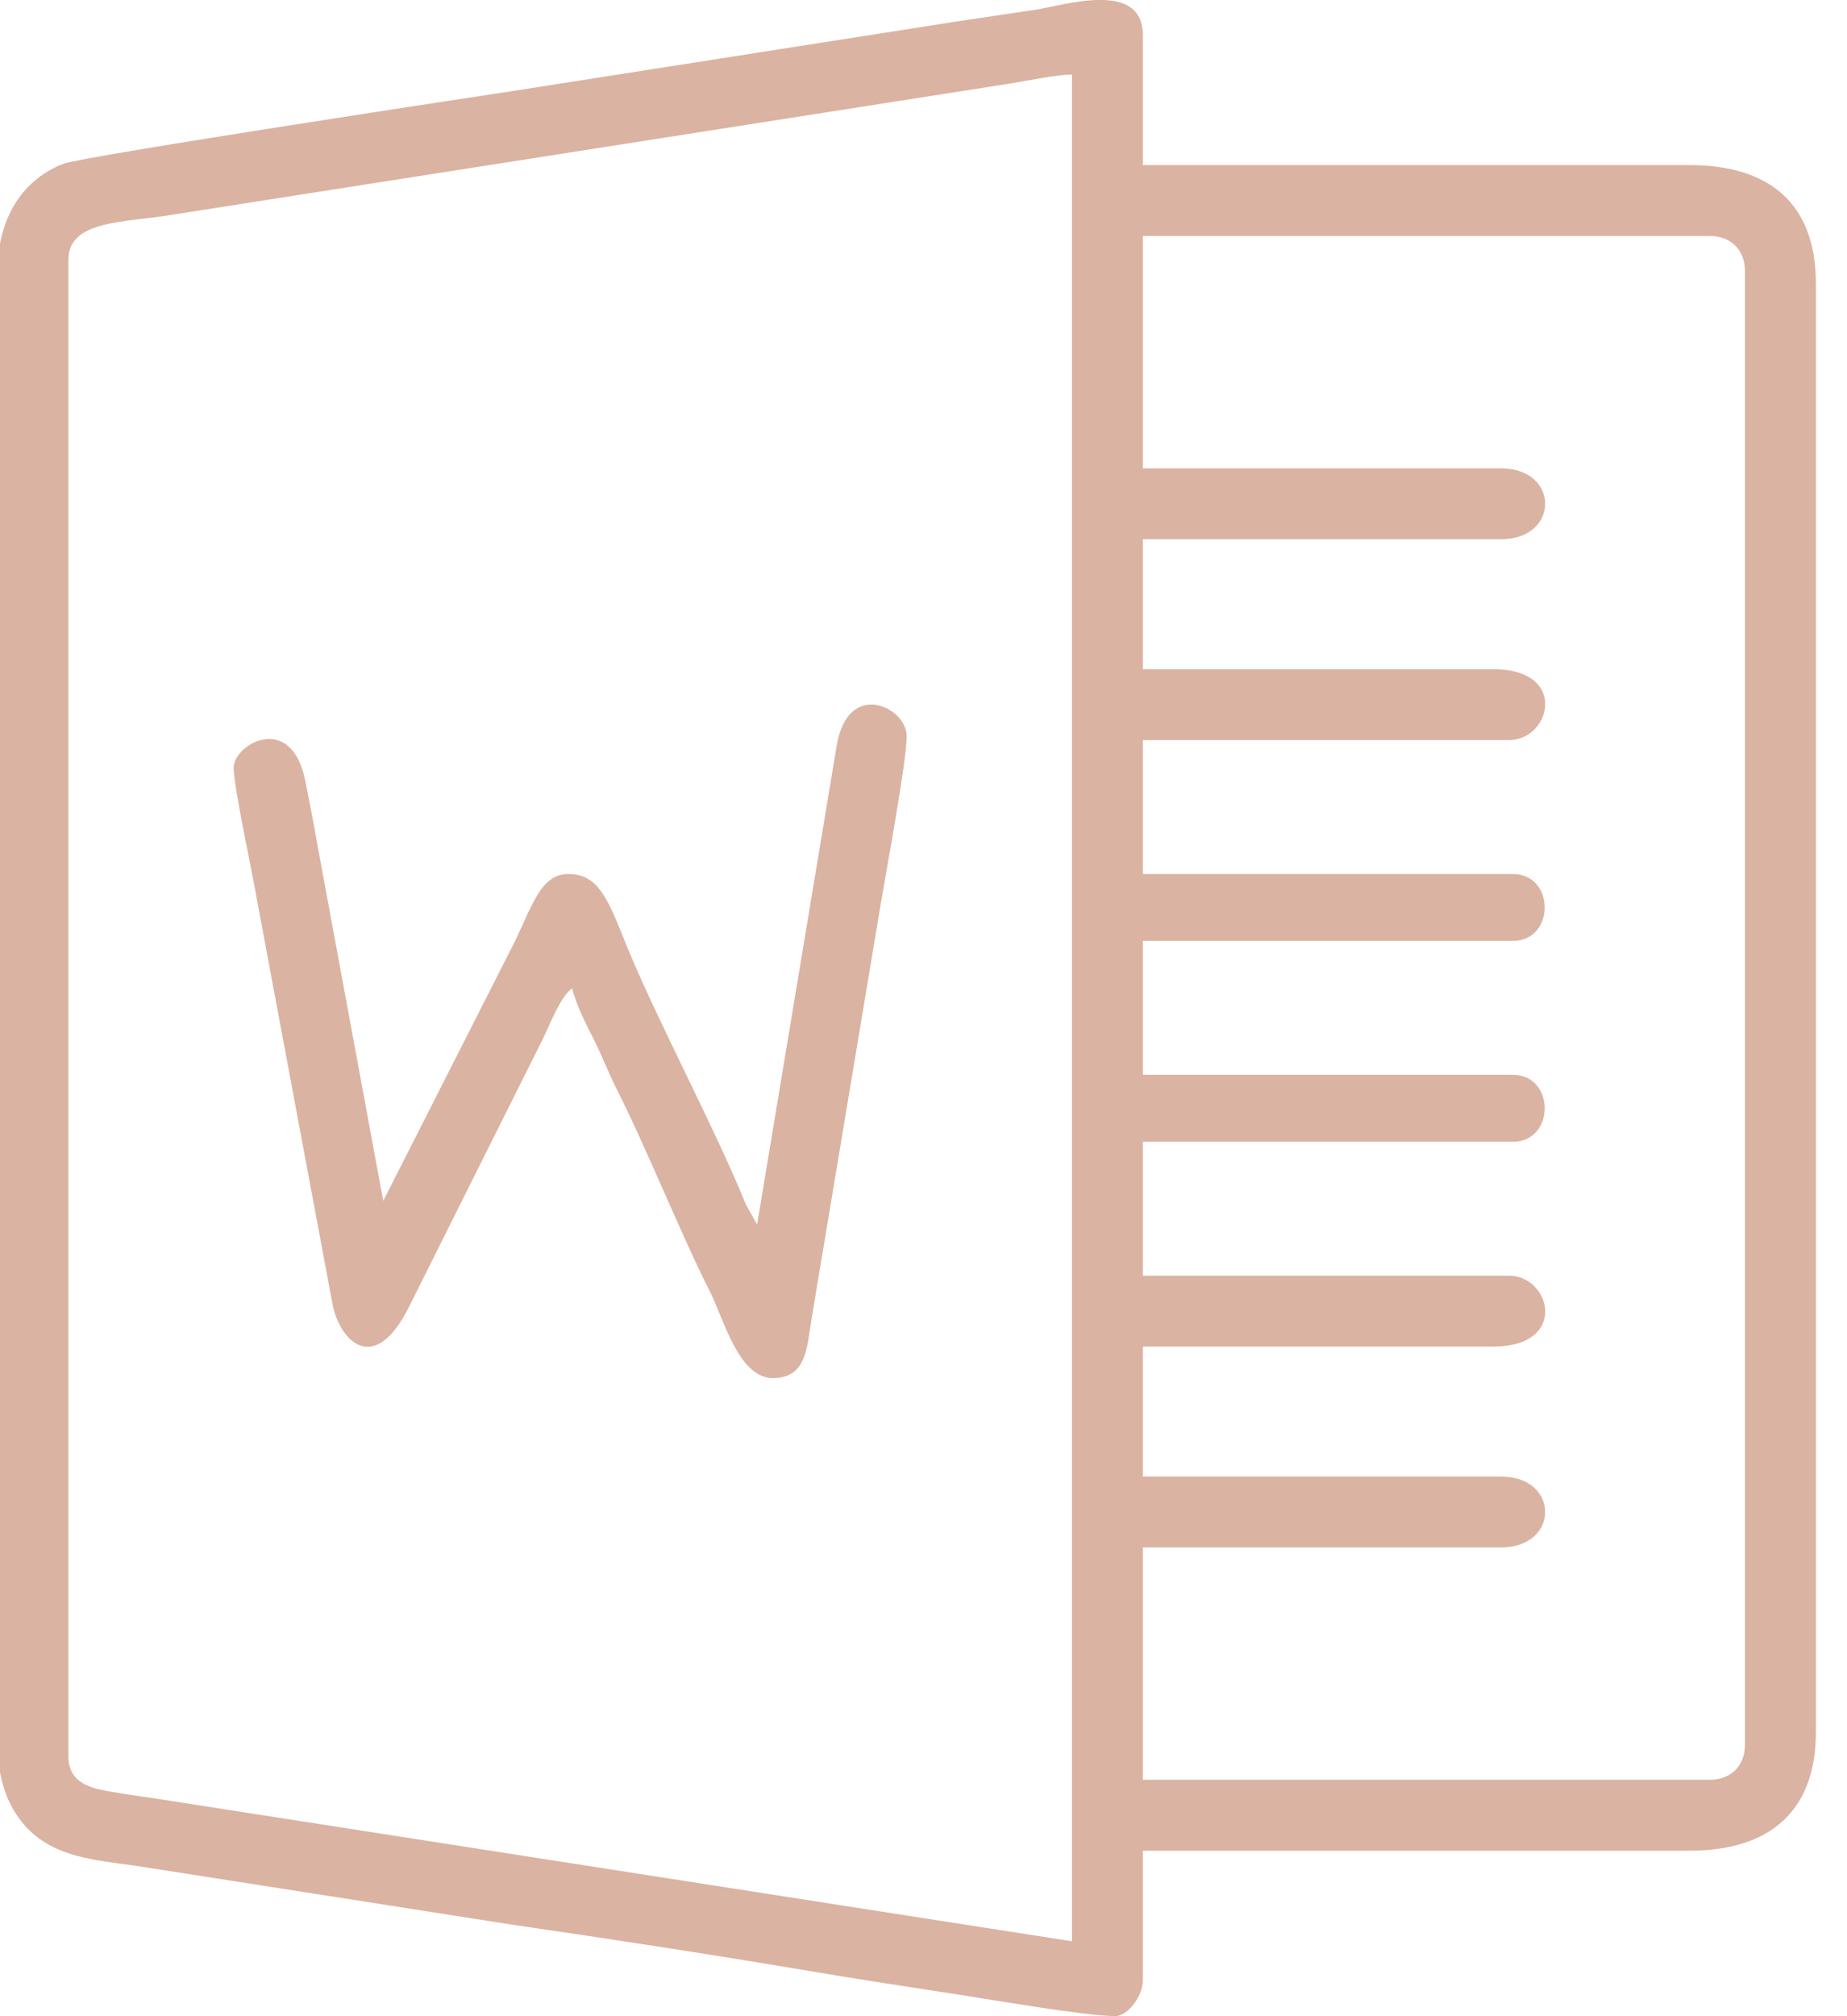 <?xml version="1.0" encoding="UTF-8"?>
<!DOCTYPE svg PUBLIC "-//W3C//DTD SVG 1.1//EN" "http://www.w3.org/Graphics/SVG/1.1/DTD/svg11.dtd">
<!-- Creator: CorelDRAW 2019 (64-Bit) -->
<svg xmlns="http://www.w3.org/2000/svg" xml:space="preserve" width="4.657mm" height="5.08mm" version="1.1" style="shape-rendering:geometricPrecision; text-rendering:geometricPrecision; image-rendering:optimizeQuality; fill-rule:evenodd; clip-rule:evenodd"
viewBox="0 0 465.66 507.98"
 xmlns:xlink="http://www.w3.org/1999/xlink">
 <defs>
  <style type="text/css">
   <![CDATA[
    .fil0 {fill:#DAB3A2}
   ]]>
  </style>
 </defs>
 <g id="Слой_x0020_1">
  <g id="_1876213260928">
   <path class="fil0" d="M17.23 442.5l0 -377.09c0,-9.96 14.26,-9.33 25.51,-11.2l211.08 -33.03c5.19,-0.8 12.02,-2.31 16.45,-2.41l0 470.37 -226.69 -35.29c-5.86,-0.95 -10.7,-1.52 -16.34,-2.52 -5.21,-0.92 -10.01,-2.52 -10.01,-8.83zm270.9 -383.04l142.89 0c5.41,0 8.93,3.53 8.93,8.93l0 371.13c0,5.4 -3.52,8.93 -8.93,8.93l-142.89 0 0 -58.55 90.3 0c14.85,0 14.85,-17.86 0,-17.86l-90.3 0 0 -32.75 88.32 0c19.12,0 14.58,-17.86 3.96,-17.86l-92.28 0 0 -33.74 93.28 0c10.72,0 10.72,-16.87 0,-16.87l-93.28 0 0 -33.74 93.28 0c10.72,0 10.72,-16.86 0,-16.86l-93.28 0 0 -33.74 92.28 0c10.62,0 15.16,-17.87 -3.96,-17.87l-88.32 0 0 -32.74 90.3 0c14.85,0 14.85,-17.86 0,-17.86l-90.3 0 0 -58.55zm-288.77 8.93l0 371.13c0,6.87 1.69,12.87 4.52,17.31 6.99,10.93 18.46,11.63 30.38,13.29l94.39 14.76c25.6,3.73 50.04,7.47 75.56,11.77 12.98,2.19 24.79,3.98 37.7,5.96 8.83,1.36 31.98,5.38 39.27,5.38 3.16,0 6.95,-5.06 6.95,-8.93l0 -32.75 137.93 0c20.03,0 31.76,-9.92 31.76,-29.77l0 -365.17c0,-20.22 -11.94,-29.77 -31.76,-29.77l-137.93 0 0 -32.75c0,-14 -19.84,-7.5 -27.21,-6.37 -7.11,1.09 -11.91,1.73 -19.01,2.82l-113.26 17.73c-2.08,0.3 -107.74,16.3 -112.73,18.25 -11.08,4.34 -16.56,14.78 -16.56,27.11z"/>
   <path class="fil0" d="M190.88 308.53l-2.86 -5.08c-7.18,-17.92 -22.15,-46.08 -29.47,-63.81 -5.08,-12.32 -7.18,-19.42 -15.3,-19.42 -7.07,0 -9.16,8.4 -13.89,17.86l-32.75 64.5 -16.73 -90.44c-0.9,-5.39 -1.96,-10.39 -2.84,-15.02 -3.44,-18.08 -18.14,-9.6 -18.14,-3.7 0,4.88 4.85,26.99 5.96,33.74l19.07 102c1.99,8.82 10.5,17.7 19.3,-0.12l26.79 -53.59c2.41,-4.81 4.21,-8.41 6.62,-13.23 2.02,-4.04 4.52,-10.97 7.6,-13.23 0.95,4.06 3.41,8.85 5.3,12.57 2.33,4.57 3.62,8.3 5.95,12.9 7.26,14.28 16.38,37 23.48,50.94 3.42,6.71 7.2,21.83 15.88,21.83 8.42,0 8.57,-7.61 9.64,-14.17 1.25,-7.63 2.27,-13.65 3.54,-21.27l13.9 -83.35c1.38,-8.31 6.66,-36.6 6.66,-42.96 0,-7.28 -14.72,-14.43 -17.62,2.23l-20.09 120.82z"/>
  </g>
 </g>
</svg>
